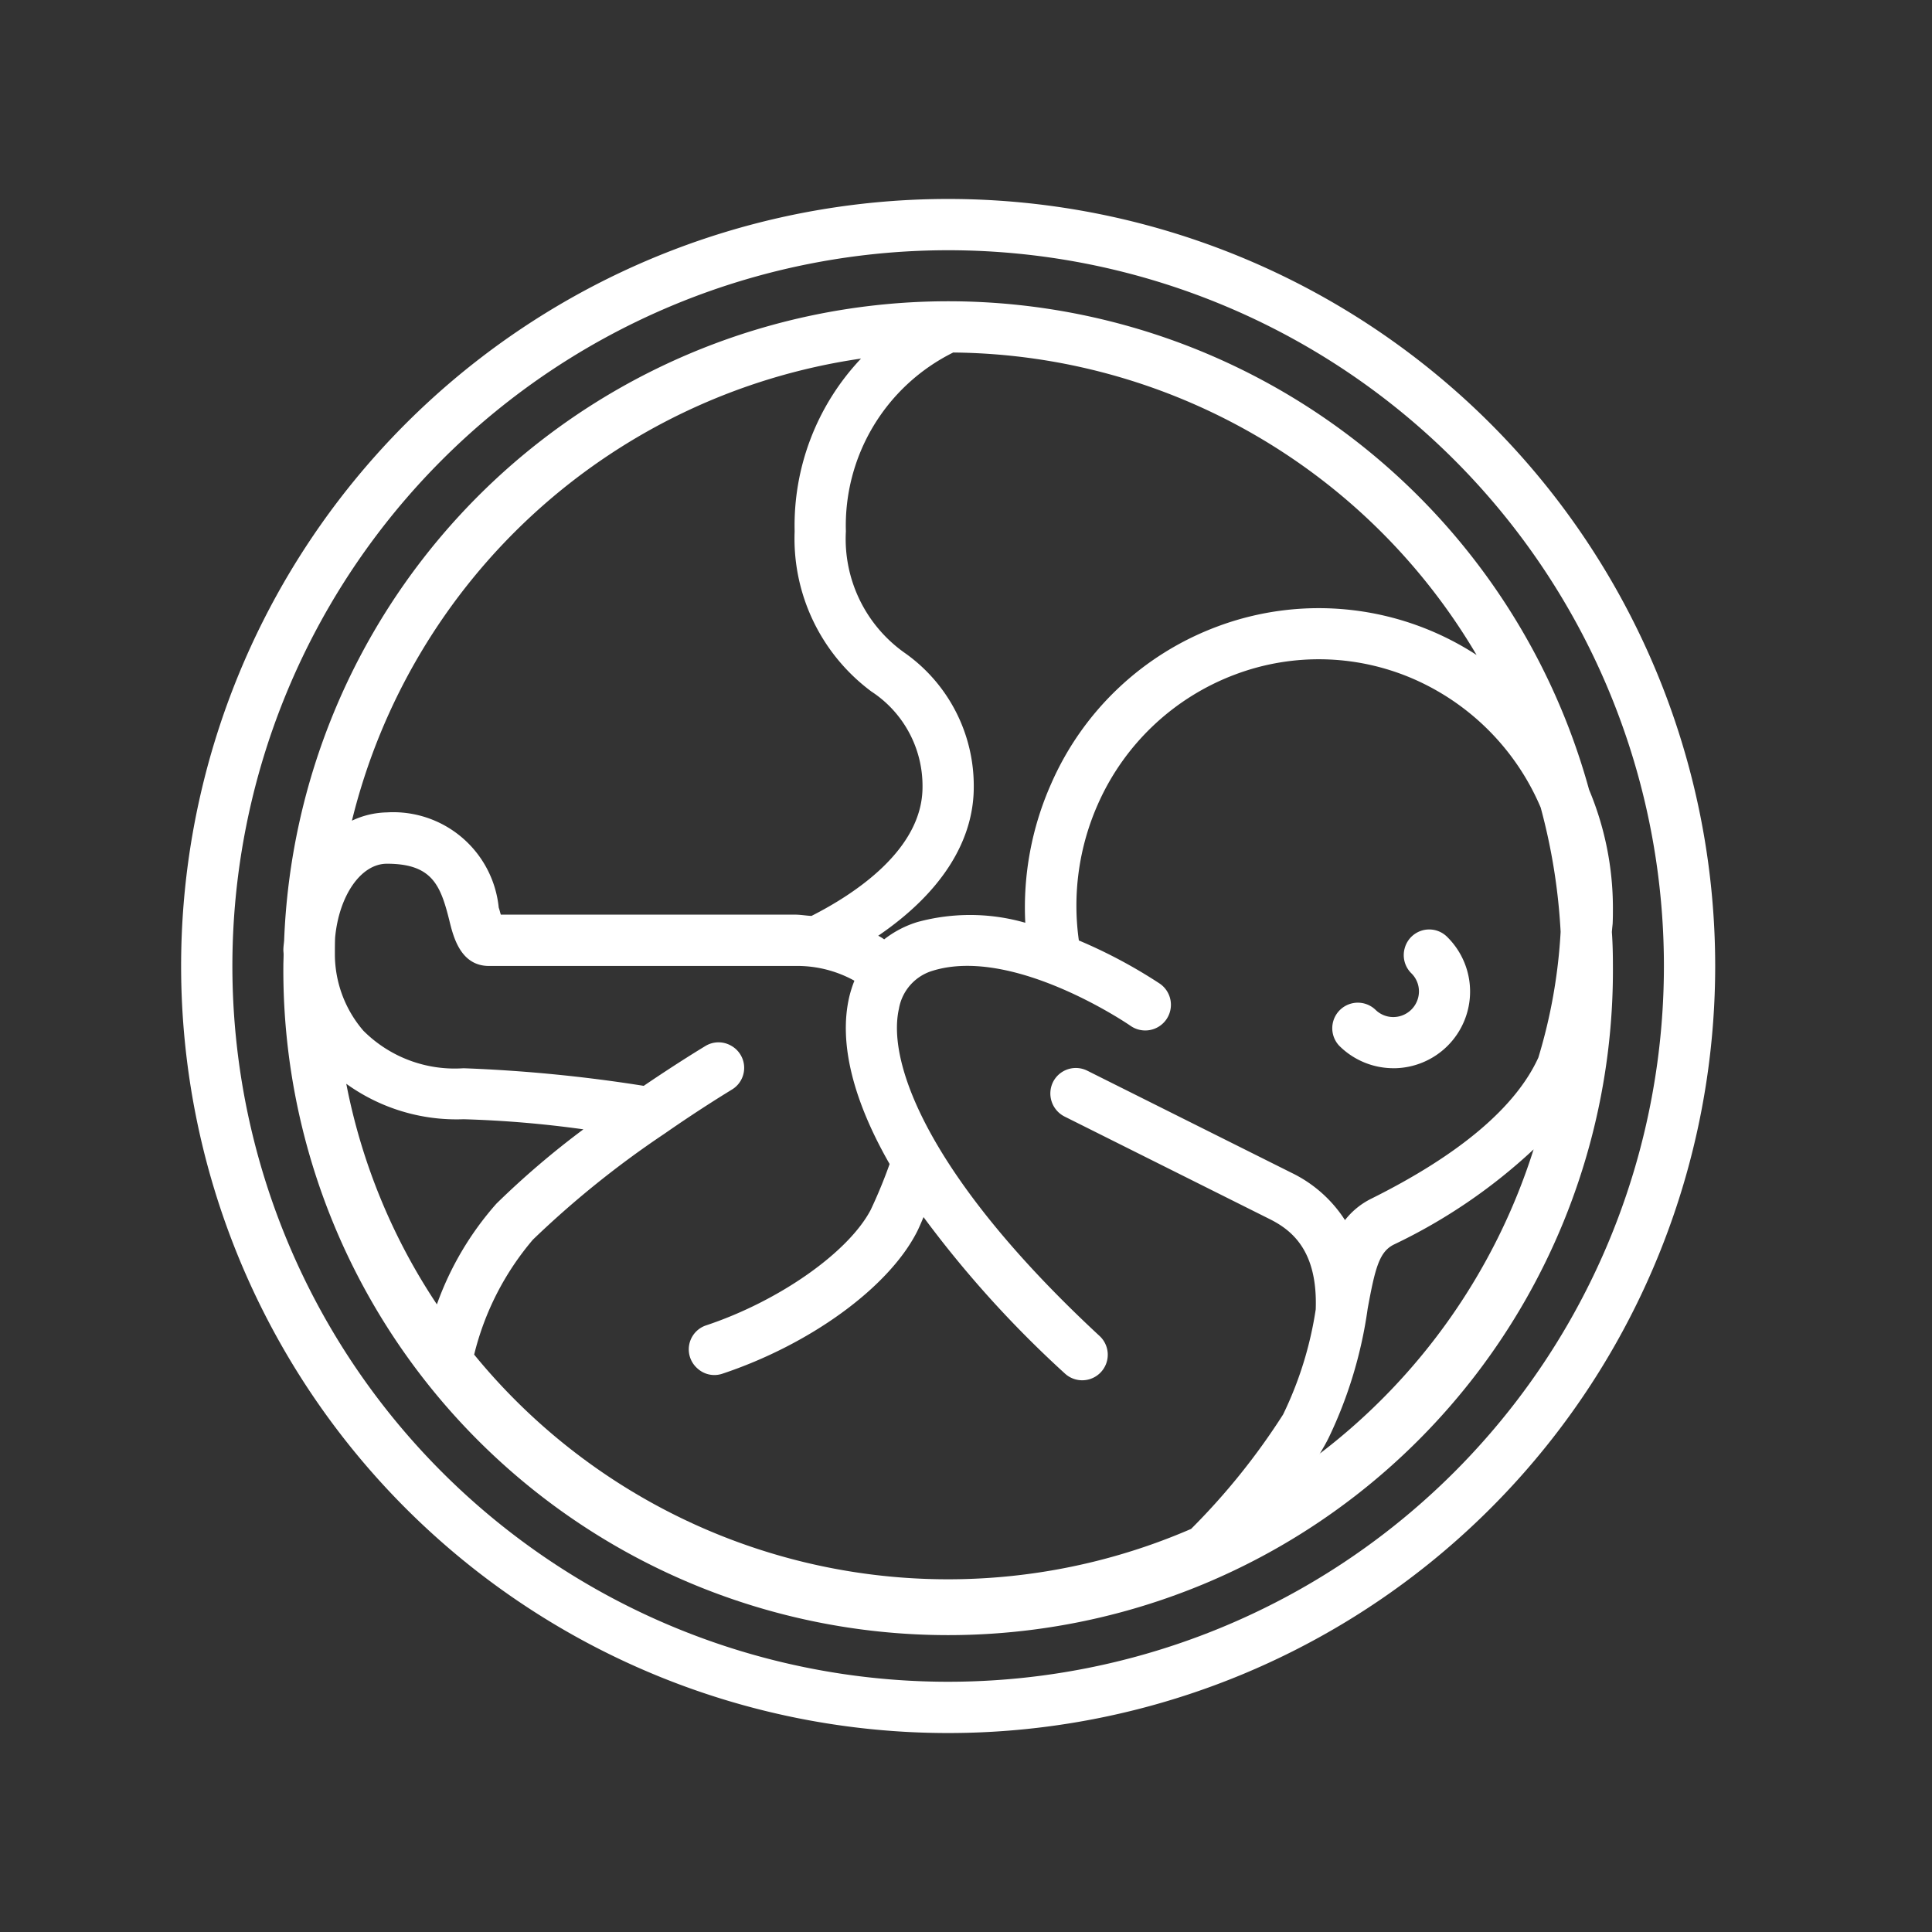 <svg xmlns="http://www.w3.org/2000/svg" width="63" height="63" viewBox="0 0 63 63">
  <rect x="0" y="0" width="63" height="63" fill="#333333" stroke="none"/>
  <g id="Group_144" data-name="Group 144" transform="translate(-464 -2754)">
    <rect id="Rectangle_36" data-name="Rectangle 36" width="63" height="63" transform="translate(464 2754)" fill="#fff" opacity="0"/>
    <g id="Layer_x0020_1" transform="translate(469.906 2760.488)">
      <g id="_2633387470624">
        <g id="Page-1">
          <g id="_023---Baby">
            <path id="Shape" d="M25.012,0A25.012,25.012,0,1,0,50.024,25.012,25.016,25.016,0,0,0,25.012,0Zm0,48.352a23.34,23.34,0,1,1,23.34-23.34A23.341,23.341,0,0,1,25.012,48.352Z" transform="translate(0)" fill="#fff" fill-rule="evenodd"/>
            <path id="Shape_0" d="M438.355,414.517a9.975,9.975,0,0,0-.777-3.841,21.672,21.672,0,0,0-42.553,4.921c-.008.1-.025.2-.025.312,0,.042.008.084.008.135,0,.127-.008.245-.008.371a21.678,21.678,0,1,0,43.355.008c0-.371-.008-.743-.034-1.106.008-.1.017-.194.025-.262C438.355,414.871,438.355,414.694,438.355,414.517Zm-4.44-8.23a9.435,9.435,0,0,0-8.467-.929,9.55,9.55,0,0,0-5.411,5.124,9.933,9.933,0,0,0-.844,4.533,6.527,6.527,0,0,0-3.512-.025,3.351,3.351,0,0,0-1.089.566,1.483,1.483,0,0,0-.194-.118c2.009-1.368,3.115-3.047,3.115-4.845a5.3,5.3,0,0,0-2.22-4.356,4.547,4.547,0,0,1-1.95-3.984,6.3,6.3,0,0,1,3.5-5.833,20.019,20.019,0,0,1,17.069,9.868Zm-20.082-9.665a7.925,7.925,0,0,0-2.161,5.63,6.208,6.208,0,0,0,2.507,5.225,3.675,3.675,0,0,1,1.663,3.115c0,2.043-2.229,3.495-3.621,4.2-.177-.008-.355-.042-.549-.042h-9.581c-.025-.076-.042-.16-.068-.228a3.457,3.457,0,0,0-3.647-3.106,2.788,2.788,0,0,0-1.14.27,20.054,20.054,0,0,1,16.6-15.068Zm-13.827,30.836a19.7,19.7,0,0,1-2.954-7.192,6.148,6.148,0,0,0,3.824,1.156,35.53,35.53,0,0,1,3.908.329,27.713,27.713,0,0,0-2.836,2.423,10.035,10.035,0,0,0-1.941,3.284Zm1.216,1.638a9.114,9.114,0,0,1,1.916-3.748,31.215,31.215,0,0,1,4.288-3.453c1.224-.853,2.169-1.418,2.178-1.427a.827.827,0,0,0-.017-1.452.823.823,0,0,0-.836.025c-.042.025-.869.523-2,1.292a48.927,48.927,0,0,0-5.875-.574,4.207,4.207,0,0,1-3.267-1.224,3.831,3.831,0,0,1-.929-2.482c0-.186,0-.38.008-.557.127-1.359.836-2.406,1.688-2.406,1.469,0,1.747.692,2.034,1.84.135.557.371,1.494,1.3,1.494h9.961a3.842,3.842,0,0,1,1.95.481,3.892,3.892,0,0,0-.169.532c-.346,1.5.127,3.368,1.317,5.445a15.921,15.921,0,0,1-.616,1.494c-.726,1.384-2.98,2.971-5.36,3.765a.825.825,0,0,0-.287,1.41.815.815,0,0,0,.81.169c2.836-.945,5.377-2.777,6.323-4.584.051-.093.135-.279.236-.523a35.233,35.233,0,0,0,4.609,5.1.833.833,0,0,0,1.131-1.224c-5.462-5.065-6.956-8.838-6.542-10.67a1.572,1.572,0,0,1,1.106-1.241c2.642-.81,6.415,1.773,6.449,1.8a.837.837,0,1,0,.954-1.376,16.53,16.53,0,0,0-2.642-1.41,8.154,8.154,0,0,1,.616-4.432,7.936,7.936,0,0,1,4.474-4.238,7.739,7.739,0,0,1,6.01.228A7.971,7.971,0,0,1,436,411.259a19.408,19.408,0,0,1,.65,4.052,17.363,17.363,0,0,1-.726,4.1c-.734,1.612-2.566,3.166-5.445,4.6a2.484,2.484,0,0,0-.861.7,4.288,4.288,0,0,0-1.73-1.536l-6.669-3.334a.833.833,0,0,0-1.123.371.843.843,0,0,0,.38,1.123l6.669,3.334c.751.371,1.587,1.047,1.519,2.954a11.892,11.892,0,0,1-1.064,3.427,22,22,0,0,1-3,3.731,19.953,19.953,0,0,1-23.383-5.69Zm27.57,3.242c.11-.186.219-.371.3-.54a14.274,14.274,0,0,0,1.266-4.2c.245-1.334.38-1.857.861-2.093a18.006,18.006,0,0,0,4.55-3.1,20.1,20.1,0,0,1-6.981,9.927Z" transform="translate(-391.666 -391.413)" fill="#fff" fill-rule="evenodd"/>
            <path id="Shape_1" d="M4447.379,2826.416a2.5,2.5,0,0,0,1.765-4.271.828.828,0,0,0-1.4.371.83.83,0,0,0,.228.811.827.827,0,0,1,.211.8.838.838,0,0,1-.591.591.828.828,0,0,1-.8-.211.833.833,0,0,0-1.182,1.173,2.5,2.5,0,0,0,1.772.735Z" transform="translate(-4407.848 -2798.07)" fill="#fff" fill-rule="evenodd"/>
          </g>
        </g>
      </g>
    </g>
  </g>
</svg>
